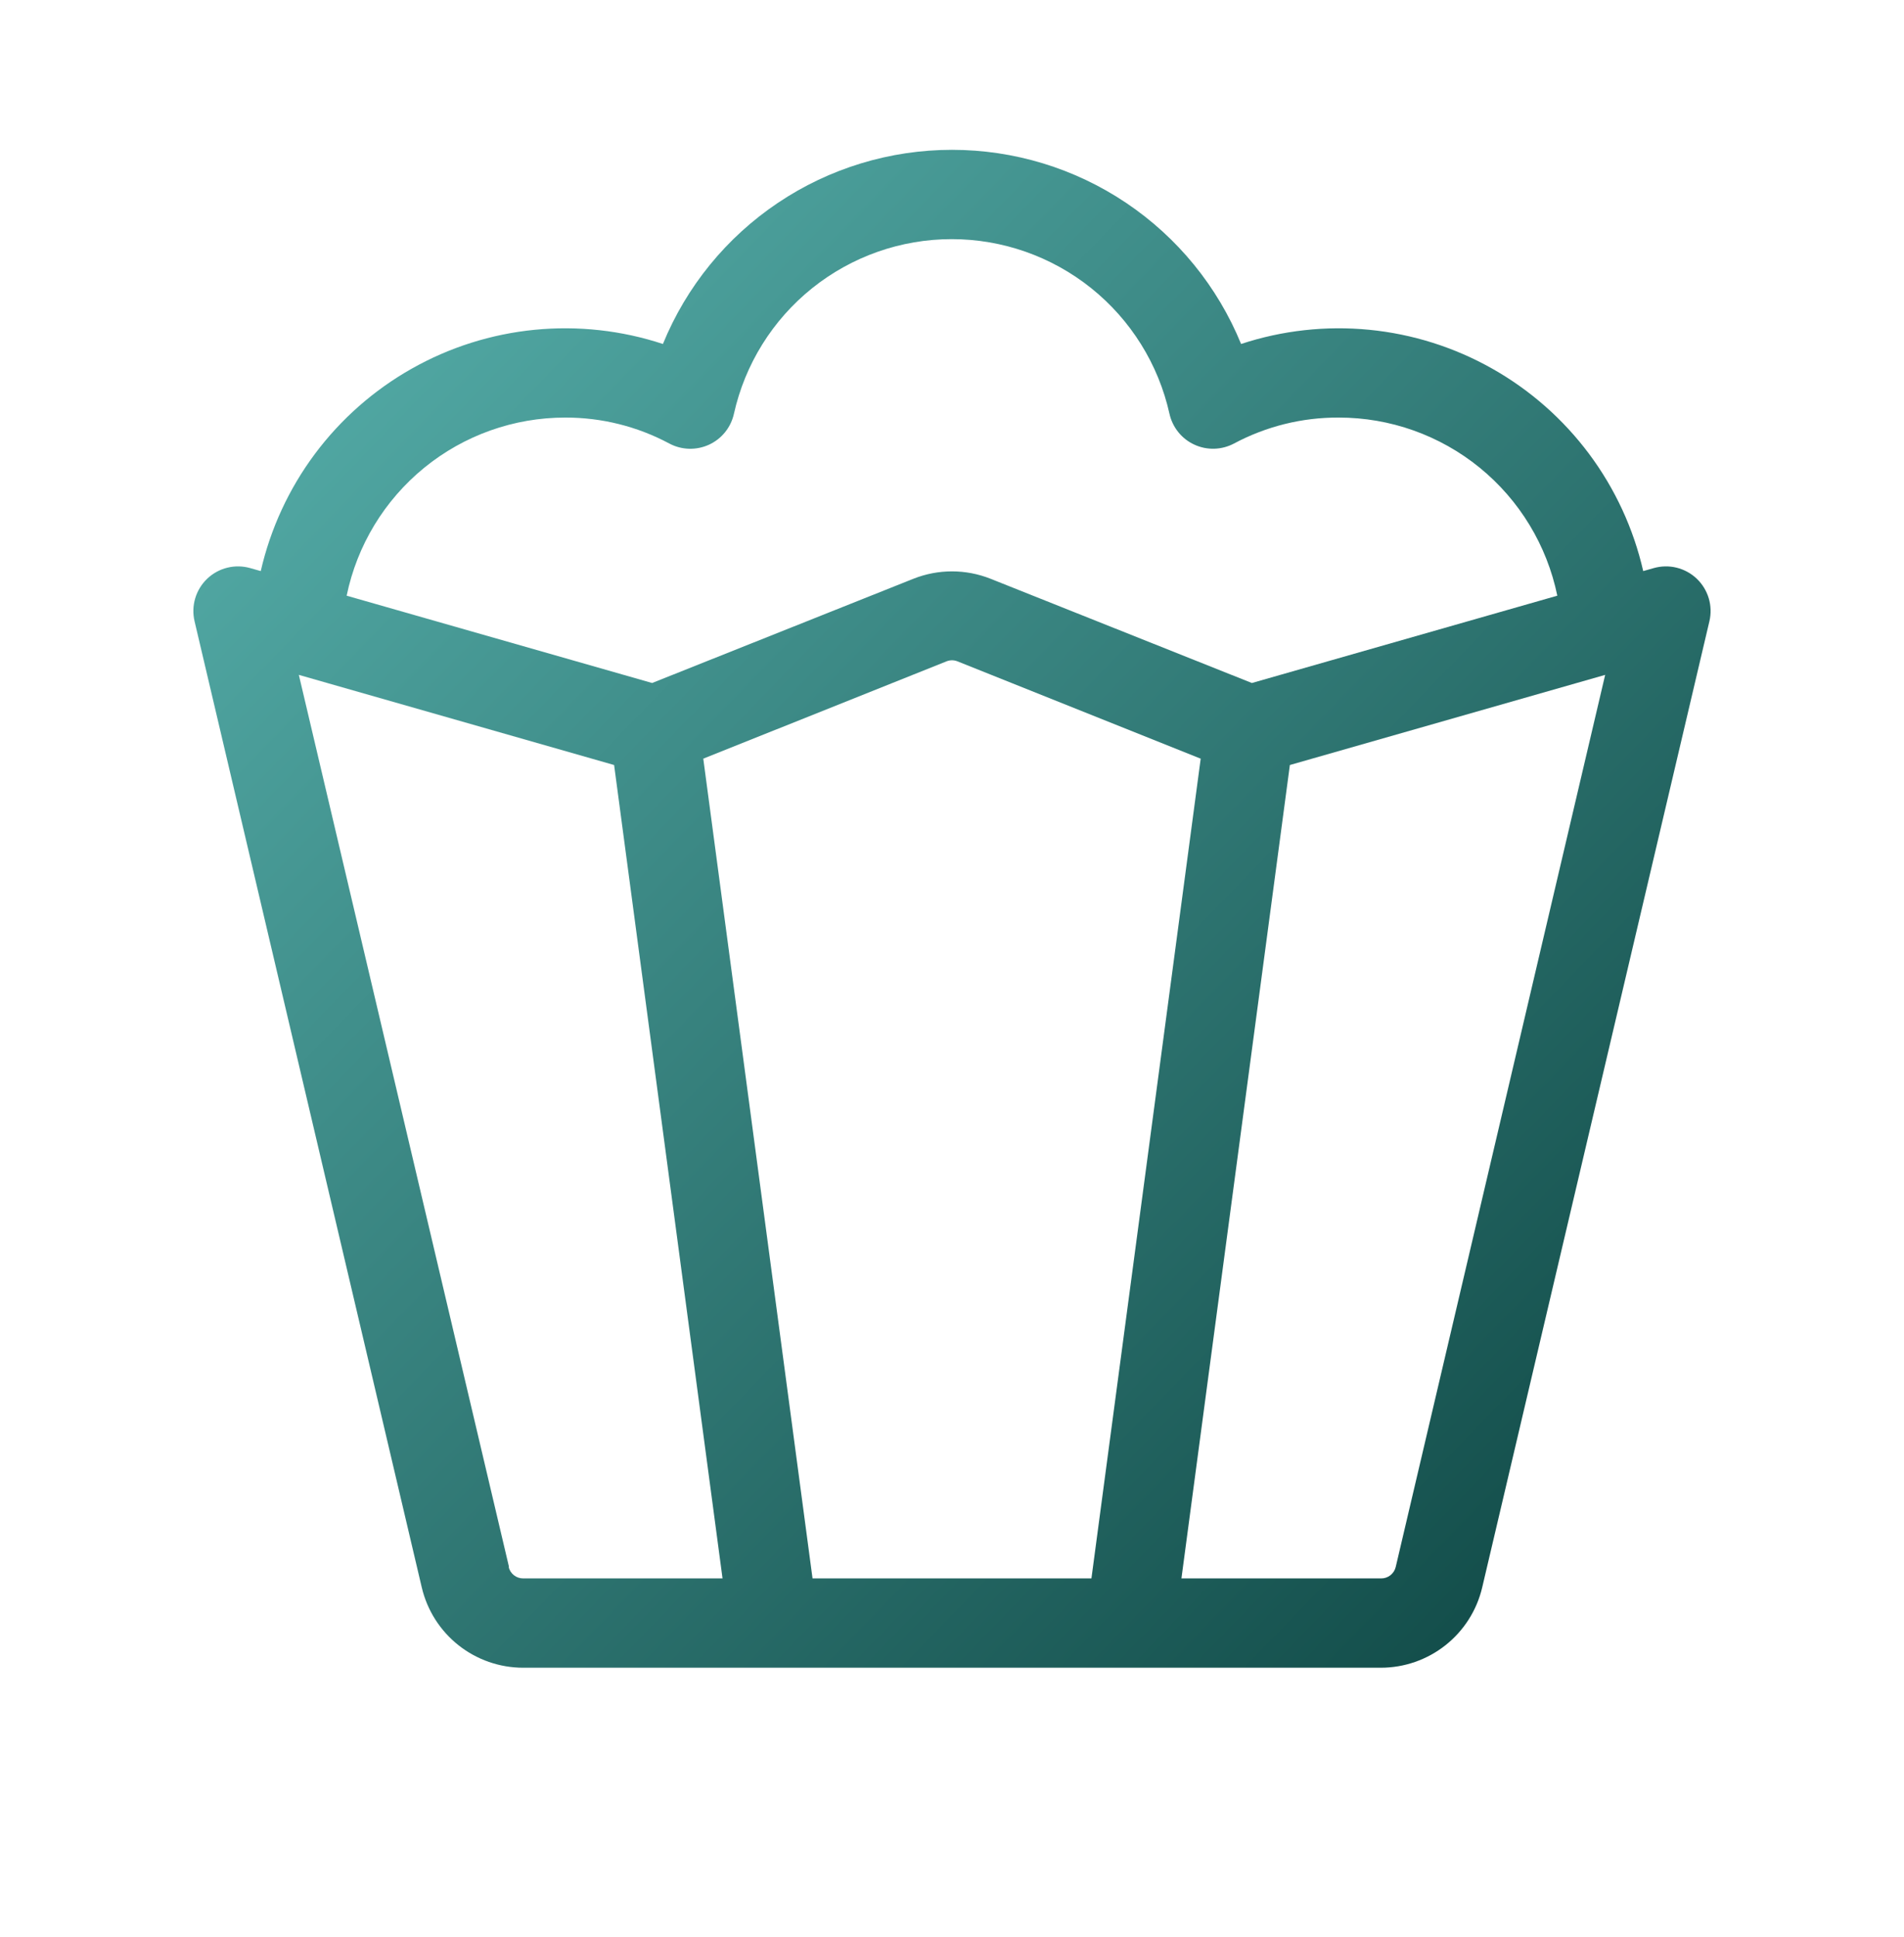 <svg width="60" height="61" viewBox="0 0 60 61" fill="none" xmlns="http://www.w3.org/2000/svg">
<path d="M53.47 18.228C53.293 18.059 53.074 17.939 52.836 17.88C52.598 17.821 52.349 17.826 52.113 17.893L51.782 17.987C51.477 16.652 50.896 15.395 50.077 14.297C49.258 13.2 48.219 12.285 47.026 11.612C45.833 10.938 44.513 10.521 43.15 10.387C41.787 10.254 40.411 10.405 39.11 10.834C38.37 9.025 37.108 7.478 35.486 6.389C33.863 5.3 31.954 4.719 30 4.719C28.046 4.719 26.136 5.3 24.514 6.389C22.891 7.478 21.63 9.025 20.89 10.834C19.589 10.405 18.212 10.254 16.849 10.387C15.486 10.521 14.166 10.938 12.974 11.612C11.781 12.285 10.742 13.2 9.923 14.297C9.104 15.395 8.523 16.652 8.217 17.987L7.886 17.893C7.651 17.826 7.402 17.821 7.164 17.88C6.926 17.938 6.707 18.058 6.53 18.227C6.352 18.396 6.222 18.609 6.152 18.844C6.082 19.079 6.075 19.328 6.131 19.566L13.291 49.998C13.461 50.718 13.868 51.359 14.448 51.818C15.028 52.277 15.746 52.527 16.486 52.527H43.514C44.253 52.527 44.971 52.277 45.551 51.818C46.131 51.359 46.539 50.718 46.708 49.998L53.868 19.566C53.924 19.328 53.917 19.079 53.847 18.844C53.777 18.61 53.647 18.397 53.47 18.228ZM17.812 13.152C18.957 13.149 20.084 13.43 21.093 13.97C21.285 14.072 21.497 14.128 21.714 14.134C21.931 14.14 22.146 14.096 22.343 14.006C22.54 13.915 22.714 13.78 22.85 13.611C22.986 13.442 23.081 13.244 23.128 13.032C23.476 11.472 24.346 10.076 25.593 9.077C26.841 8.077 28.392 7.532 29.99 7.532C31.589 7.532 33.14 8.077 34.388 9.077C35.635 10.076 36.505 11.472 36.853 13.032C36.9 13.243 36.995 13.441 37.131 13.61C37.267 13.779 37.44 13.914 37.637 14.004C37.833 14.095 38.048 14.139 38.265 14.133C38.481 14.127 38.694 14.071 38.885 13.97C39.901 13.427 41.036 13.146 42.187 13.152C43.806 13.151 45.375 13.709 46.63 14.731C47.885 15.754 48.748 17.177 49.075 18.762L39.45 21.512L31.218 18.23C30.436 17.918 29.563 17.918 28.781 18.23L20.55 21.512L10.924 18.762C11.251 17.177 12.115 15.754 13.37 14.731C14.624 13.709 16.194 13.151 17.812 13.152ZM37.837 23.895L34.394 49.714H25.605L22.162 23.895L29.826 20.83C29.938 20.785 30.062 20.785 30.173 20.83L37.837 23.895ZM16.04 49.353L9.417 21.256L19.352 24.095L22.769 49.714H16.486C16.38 49.714 16.277 49.679 16.194 49.613C16.111 49.548 16.053 49.456 16.029 49.353H16.04ZM43.983 49.353C43.958 49.458 43.898 49.551 43.812 49.617C43.727 49.683 43.621 49.717 43.514 49.714H37.23L40.647 24.095L50.583 21.256L43.983 49.353Z" fill="url(#paint0_linear_2140_324248)"/>
<defs>
<linearGradient id="paint0_linear_2140_324248" x1="57.875" y1="52.527" x2="-11.033" y2="-14.277" gradientUnits="userSpaceOnUse">
<stop stop-color="#093F3C"/>
<stop offset="1" stop-color="#78E0DB"/>
</linearGradient>
</defs>
</svg>
